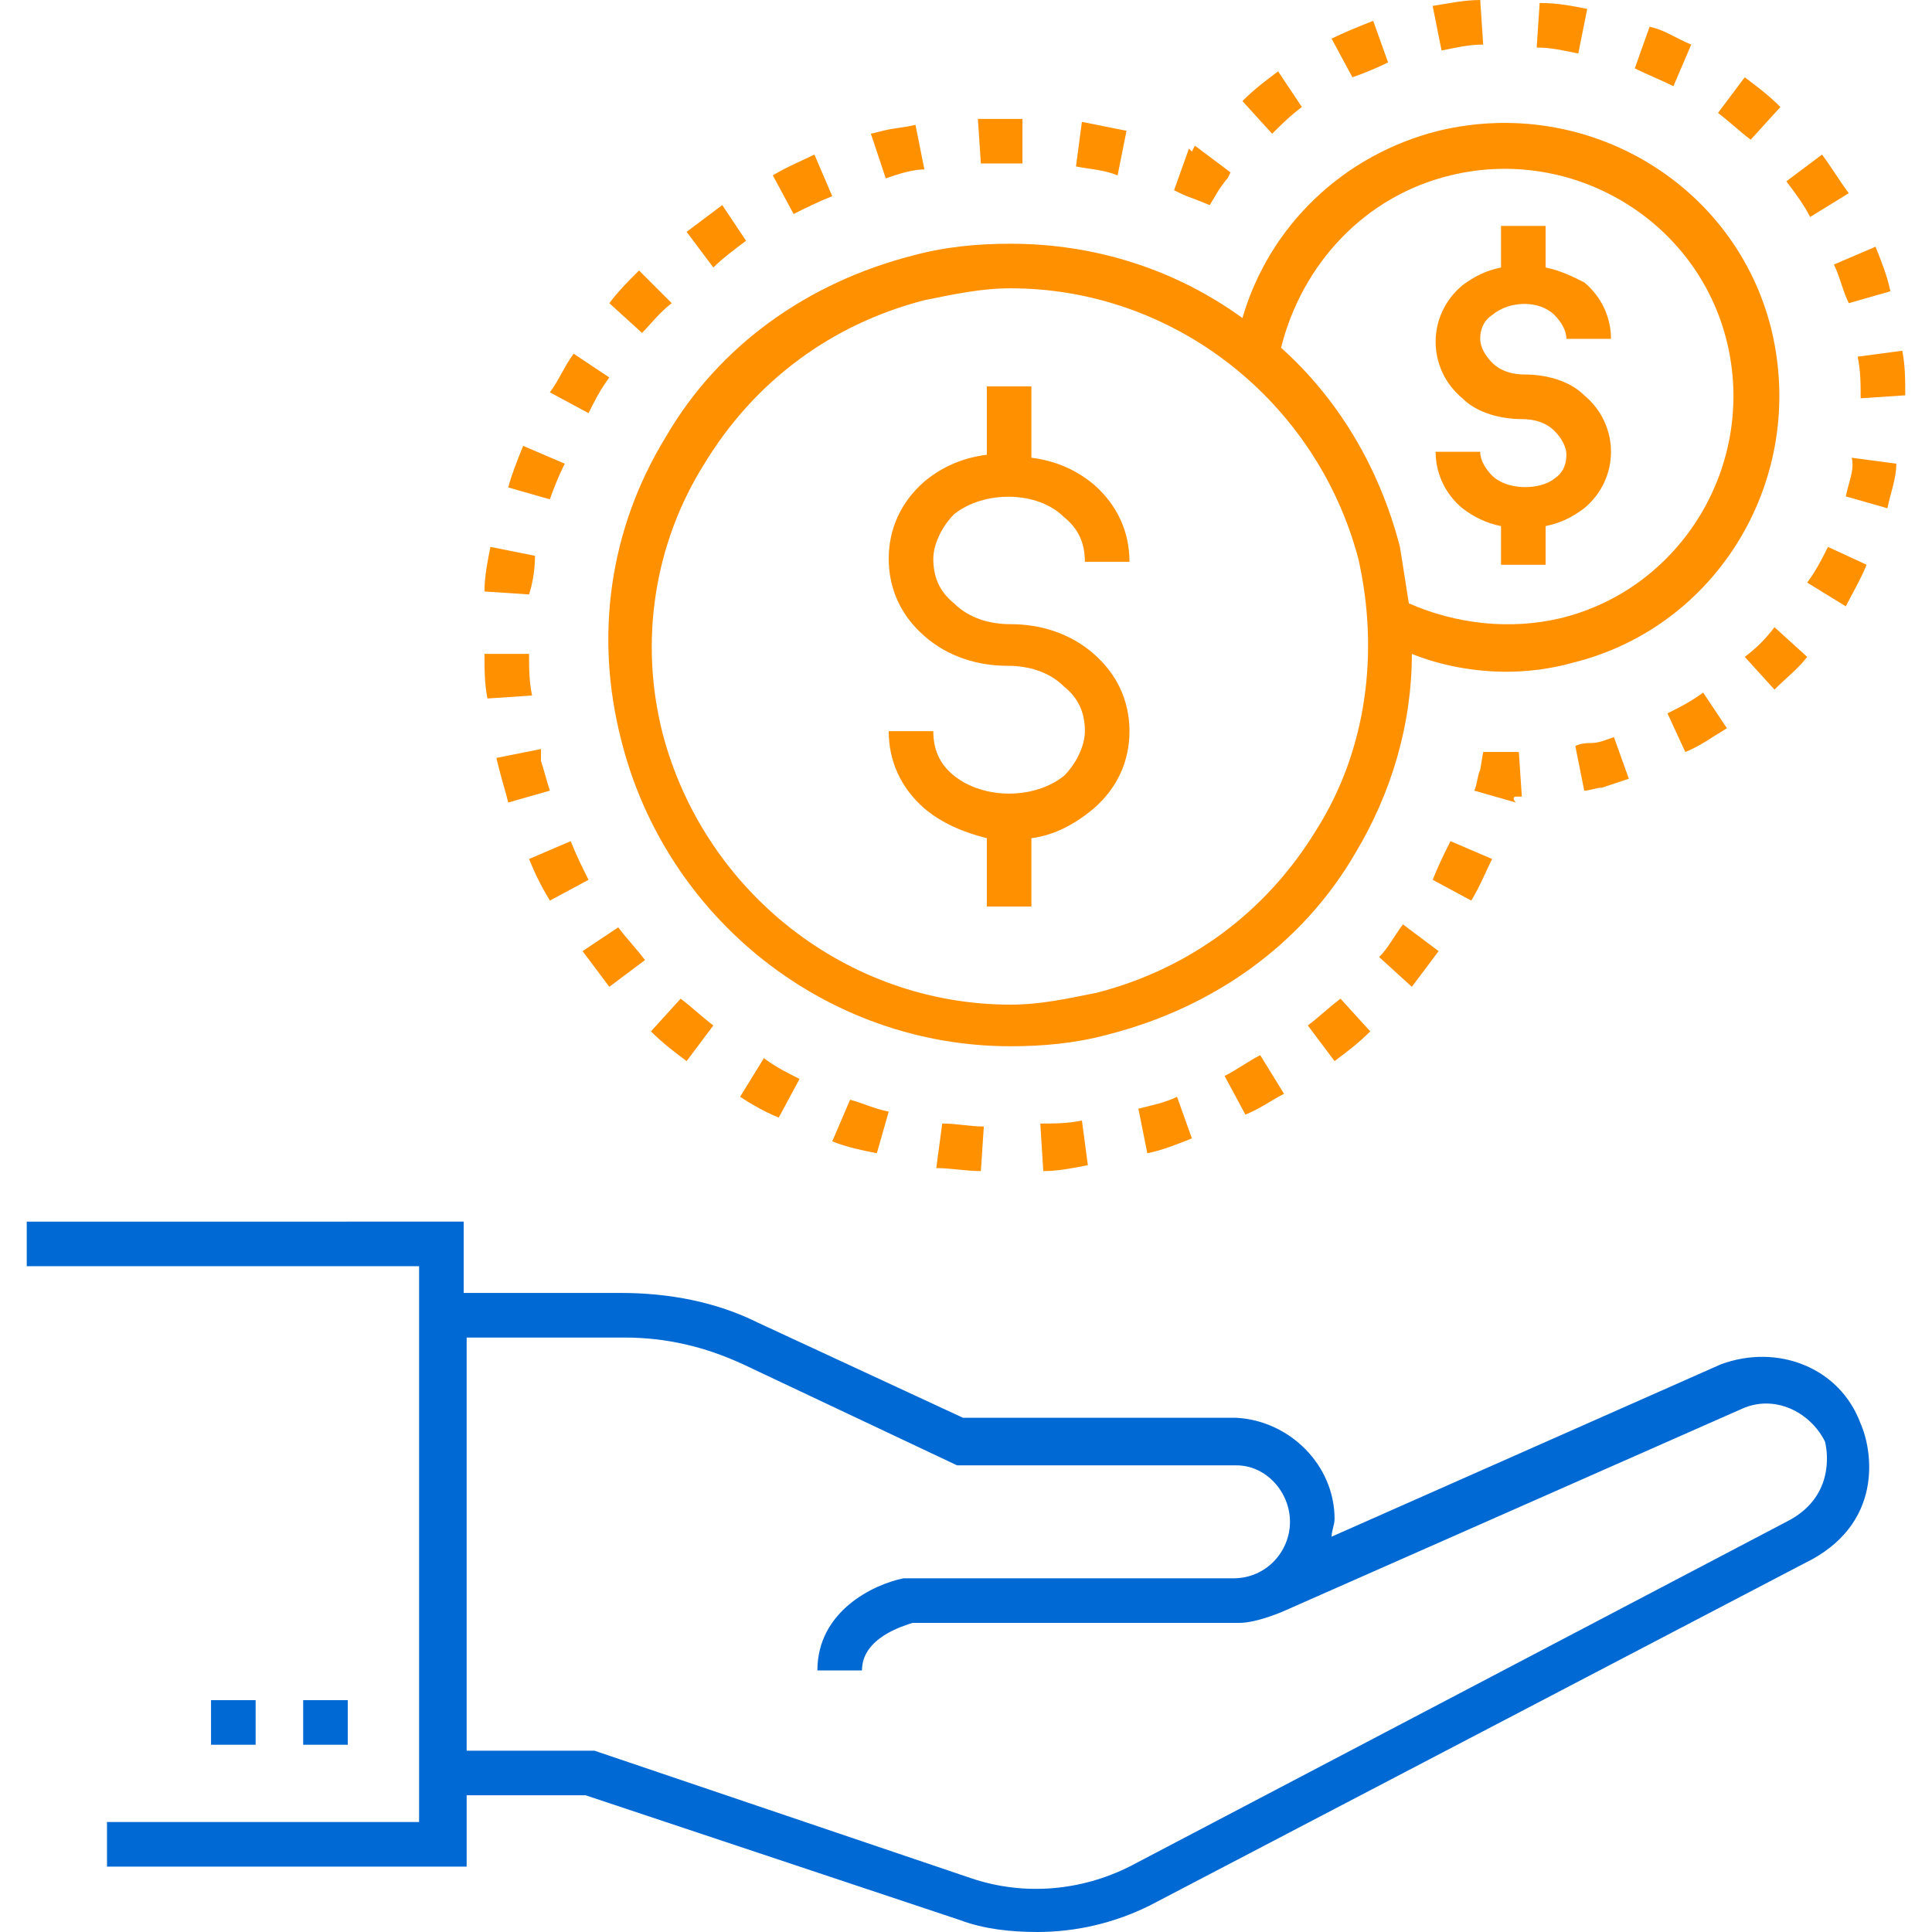 <svg xmlns="http://www.w3.org/2000/svg" id="Layer_1" viewBox="0 0 65 65">
    <style>
        .st0{fill:#ff9000}.st1{fill:#0069d4}
    </style>
    <path d="M35.8 17.4c.5.4.7.9.7 1.5H38c0-1-.4-1.9-1.2-2.6-.6-.5-1.3-.8-2.1-.9V13h-1.5v2.3c-.8.1-1.5.4-2.1.9-.8.7-1.2 1.6-1.2 2.6s.4 1.9 1.2 2.6c.8.7 1.8 1 2.8 1 .7 0 1.4.2 1.9.7.5.4.7.9.7 1.5 0 .5-.3 1.1-.7 1.5-1 .8-2.7.8-3.7 0-.5-.4-.7-.9-.7-1.5h-1.5c0 1 .4 1.9 1.2 2.6.6.5 1.3.8 2.1 1v2.3h1.5v-2.3c.8-.1 1.5-.5 2.1-1 .8-.7 1.2-1.6 1.2-2.6s-.4-1.9-1.2-2.6-1.8-1-2.8-1c-.7 0-1.4-.2-1.9-.7-.5-.4-.7-.9-.7-1.5 0-.5.3-1.1.7-1.5 1-.8 2.8-.8 3.7.1zM50.2 16c-.2-.2-.4-.5-.4-.8h-1.5c0 .7.3 1.4.9 1.9.4.3.8.5 1.3.6V19H52v-1.3c.5-.1.9-.3 1.3-.6.6-.5.9-1.2.9-1.9s-.3-1.4-.9-1.9c-.5-.5-1.3-.7-2-.7-.4 0-.8-.1-1.1-.4-.2-.2-.4-.5-.4-.8s.1-.6.4-.8c.6-.5 1.6-.5 2.1 0 .2.2.4.5.4.8h1.5c0-.7-.3-1.4-.9-1.9-.4-.2-.8-.4-1.3-.5V7.6h-1.5V9c-.5.1-.9.3-1.3.6-.6.5-.9 1.2-.9 1.9s.3 1.4.9 1.9c.5.5 1.3.7 2 .7.4 0 .8.1 1.1.4.2.2.4.5.4.8s-.1.6-.4.8c-.5.4-1.6.4-2.1-.1z" class="st0"/>
    <path d="M34 8.2c-1.1 0-2.2.1-3.3.4-3.5.9-6.5 3-8.3 6.1-1.9 3.1-2.4 6.7-1.5 10.2 1.5 6 6.9 10.3 13.1 10.3 1.1 0 2.2-.1 3.3-.4 3.5-.9 6.5-3 8.3-6.1 1.2-2 1.9-4.3 1.9-6.7 1 .4 2.1.6 3.2.6.7 0 1.5-.1 2.2-.3 4.9-1.2 7.9-6.2 6.7-11.2-1.2-4.9-6.2-7.9-11.2-6.7-3.2.8-5.7 3.2-6.6 6.3-2.2-1.6-4.9-2.5-7.8-2.5zm10.3 19.7c-1.7 2.8-4.3 4.7-7.4 5.5-1 .2-1.9.4-2.9.4-5.5 0-10.3-3.8-11.7-9.1-.8-3.1-.3-6.4 1.4-9.1 1.7-2.8 4.3-4.7 7.4-5.5 1-.2 1.9-.4 2.9-.4 5.5 0 10.3 3.8 11.7 9.1.7 3.1.3 6.4-1.4 9.1zm4.5-22c4.1-1 8.3 1.5 9.3 5.6s-1.5 8.3-5.6 9.3c-1.7.4-3.5.2-5.1-.5-.1-.6-.2-1.3-.3-1.9-.7-2.7-2.1-5-4-6.7.7-2.8 2.8-5.1 5.7-5.8z" class="st0"/>
    <path d="M51 26.8h.2l-.1-1.5H49.9l-.1.6c-.1.2-.1.5-.2.7l1.4.4c-.1-.1-.1-.2 0-.2zM29.5 38.8l.4-1.4c-.5-.1-.9-.3-1.3-.4l-.6 1.4c.5.2 1 .3 1.5.4zM23.1 35.7l.9-1.2c-.4-.3-.7-.6-1.1-.9l-1 1.1c.4.4.8.7 1.2 1zM33 39.4l.1-1.5c-.5 0-.9-.1-1.4-.1l-.2 1.5c.5 0 1 .1 1.5.1zM35.1 39.4c.5 0 1-.1 1.5-.2l-.2-1.5c-.5.1-.9.1-1.4.1l.1 1.6zM26.2 37.6l.7-1.3c-.4-.2-.8-.4-1.2-.7l-.8 1.3c.3.2.8.5 1.3.7zM50.2 28.9l-1.4-.6c-.2.4-.4.8-.6 1.3l1.3.7c.3-.5.5-1 .7-1.4zM46.4 32.2l1.1 1 .9-1.2-1.2-.9c-.3.4-.5.8-.8 1.1zM19.8 29.6c-.2-.4-.4-.8-.6-1.3l-1.4.6c.2.5.4.9.7 1.4l1.3-.7zM44 34.5l.9 1.2c.4-.3.8-.6 1.2-1l-1-1.1c-.4.3-.7.6-1.1.9zM41.9 37.5c.5-.2.9-.5 1.3-.7l-.8-1.3c-.4.2-.8.5-1.2.7l.7 1.3zM38.6 38.8c.5-.1 1-.3 1.5-.5l-.5-1.4c-.4.2-.9.3-1.3.4l.3 1.5zM20.5 12.7l-1.2-.8c-.3.4-.5.9-.8 1.3l1.3.7c.2-.4.4-.8.7-1.2zM22.6 10.2l-1.1-1.1c-.4.4-.7.7-1 1.1l1.1 1c.3-.3.6-.7 1-1zM19 15.6l-1.4-.6c-.2.5-.4 1-.5 1.4l1.4.4c.1-.3.3-.8.5-1.2zM28 6.6l-.6-1.4c-.4.2-.9.4-1.4.7l.7 1.3c.4-.2.8-.4 1.3-.6zM25.1 8.1l-.8-1.2-1.2.9L24 9c.3-.3.7-.6 1.1-.9zM17.9 23.4c-.1-.5-.1-.9-.1-1.4h-1.5c0 .5 0 1 .1 1.5l1.5-.1zM18 18.7l-1.5-.3c-.1.5-.2 1-.2 1.5l1.5.1c.1-.3.2-.8.2-1.3zM21.7 32.3c-.3-.4-.6-.7-.9-1.1l-1.2.8.9 1.2 1.2-.9zM30.1 5.9c.3-.1.7-.2 1-.2l-.3-1.5c-.4.1-.7.1-1.1.2l-.4.1.5 1.5.3-.1zM37.9 4.4l-1.5-.3-.2 1.5c.5.1.9.1 1.4.3l.3-1.5zM18.2 25.2l-1.5.3.1.4c.1.4.2.7.3 1.1l1.4-.4c-.1-.3-.2-.7-.3-1v-.4zM34 5.5h.4V4h-1.5l.1 1.5h1zM40.7 6.9l.3-.5s.2-.3.3-.4l.1-.2-1.2-.9-.1.2L40 5l-.5 1.4c.2.1.4.2.7.3l.5.2zM62.2 6.5c-.3-.4-.6-.9-.9-1.3l-1.2.9c.3.4.6.8.8 1.2l1.3-.8zM56.9 1.5c-.5-.2-.9-.5-1.4-.6L55 2.3c.4.2.9.4 1.3.6l.6-1.4zM53.4.3c-.5-.1-1-.2-1.6-.2l-.1 1.5c.5 0 .9.1 1.4.2l.3-1.5zM62.8 19l-1.3-.6c-.2.4-.4.8-.7 1.2l1.3.8c.2-.4.5-.9.7-1.4zM62.2 10.2l1.4-.4c-.1-.5-.3-1-.5-1.5l-1.4.6c.2.4.3.9.5 1.3zM62.6 13.4l1.5-.1c0-.5 0-1-.1-1.5l-1.5.2c.1.5.1.9.1 1.4zM58.7 22.1l1 1.1c.4-.4.8-.7 1.1-1.1l-1.1-1c-.3.4-.6.7-1 1zM49.9 1.5L49.8 0c-.5 0-1 .1-1.6.2l.3 1.5c.5-.1.9-.2 1.4-.2zM59.9 3.6c-.4-.4-.8-.7-1.2-1l-.9 1.2c.4.3.7.6 1.1.9l1-1.1zM53 25.1l.3 1.5c.2 0 .4-.1.6-.1l.9-.3-.5-1.4c-.3.1-.5.2-.8.2-.1 0-.3 0-.5.1zM43.8 3.6L43 2.4c-.4.3-.8.6-1.2 1l1 1.1c.3-.3.6-.6 1-.9zM56.7 25.3c.5-.2.9-.5 1.4-.8l-.8-1.2c-.4.3-.8.5-1.2.7l.6 1.3zM46.7 2.1L46.2.7c-.5.2-1 .4-1.4.6l.7 1.3c.3-.1.8-.3 1.2-.5zM62.1 16.7l1.4.4c.1-.5.3-1 .3-1.5l-1.5-.2c.1.4-.1.8-.2 1.3z" class="st0"/>
    <path d="M57.9 45.9l-13.1 5.8c0-.2.1-.4.1-.6 0-1.8-1.5-3.3-3.3-3.4h-9.2l-6.9-3.2c-1.4-.7-3-1-4.6-1h-5.3v-2.4H.9v1.5h13.2v18.7H3.6v1.5h12.1v-2.4h4l12.6 4.2c.8.3 1.7.4 2.6.4 1.3 0 2.6-.3 3.8-.9l22-11.5c2.7-1.3 2.3-3.8 1.9-4.7-.7-1.9-2.8-2.7-4.7-2zm2.2 5.3L38 62.8c-1.6.8-3.5 1-5.3.4L20 58.9h-4.3V45H21c1.4 0 2.7.3 4 .9l7.2 3.4h9.4c1 0 1.8.9 1.8 1.9s-.8 1.9-1.9 1.9H30.4c-1 .2-2.9 1.1-2.9 3.1H29c0-1.1 1.4-1.5 1.7-1.6h11c.6 0 1.5-.4 1.5-.4l15.4-6.8c1.1-.5 2.3.1 2.8 1.1.1.4.3 1.9-1.3 2.7z" class="st1"/>
    <path d="M7.1 57.2h1.5v1.5H7.1zM10.2 57.2h1.5v1.5h-1.5z" class="st1"/>
</svg>
